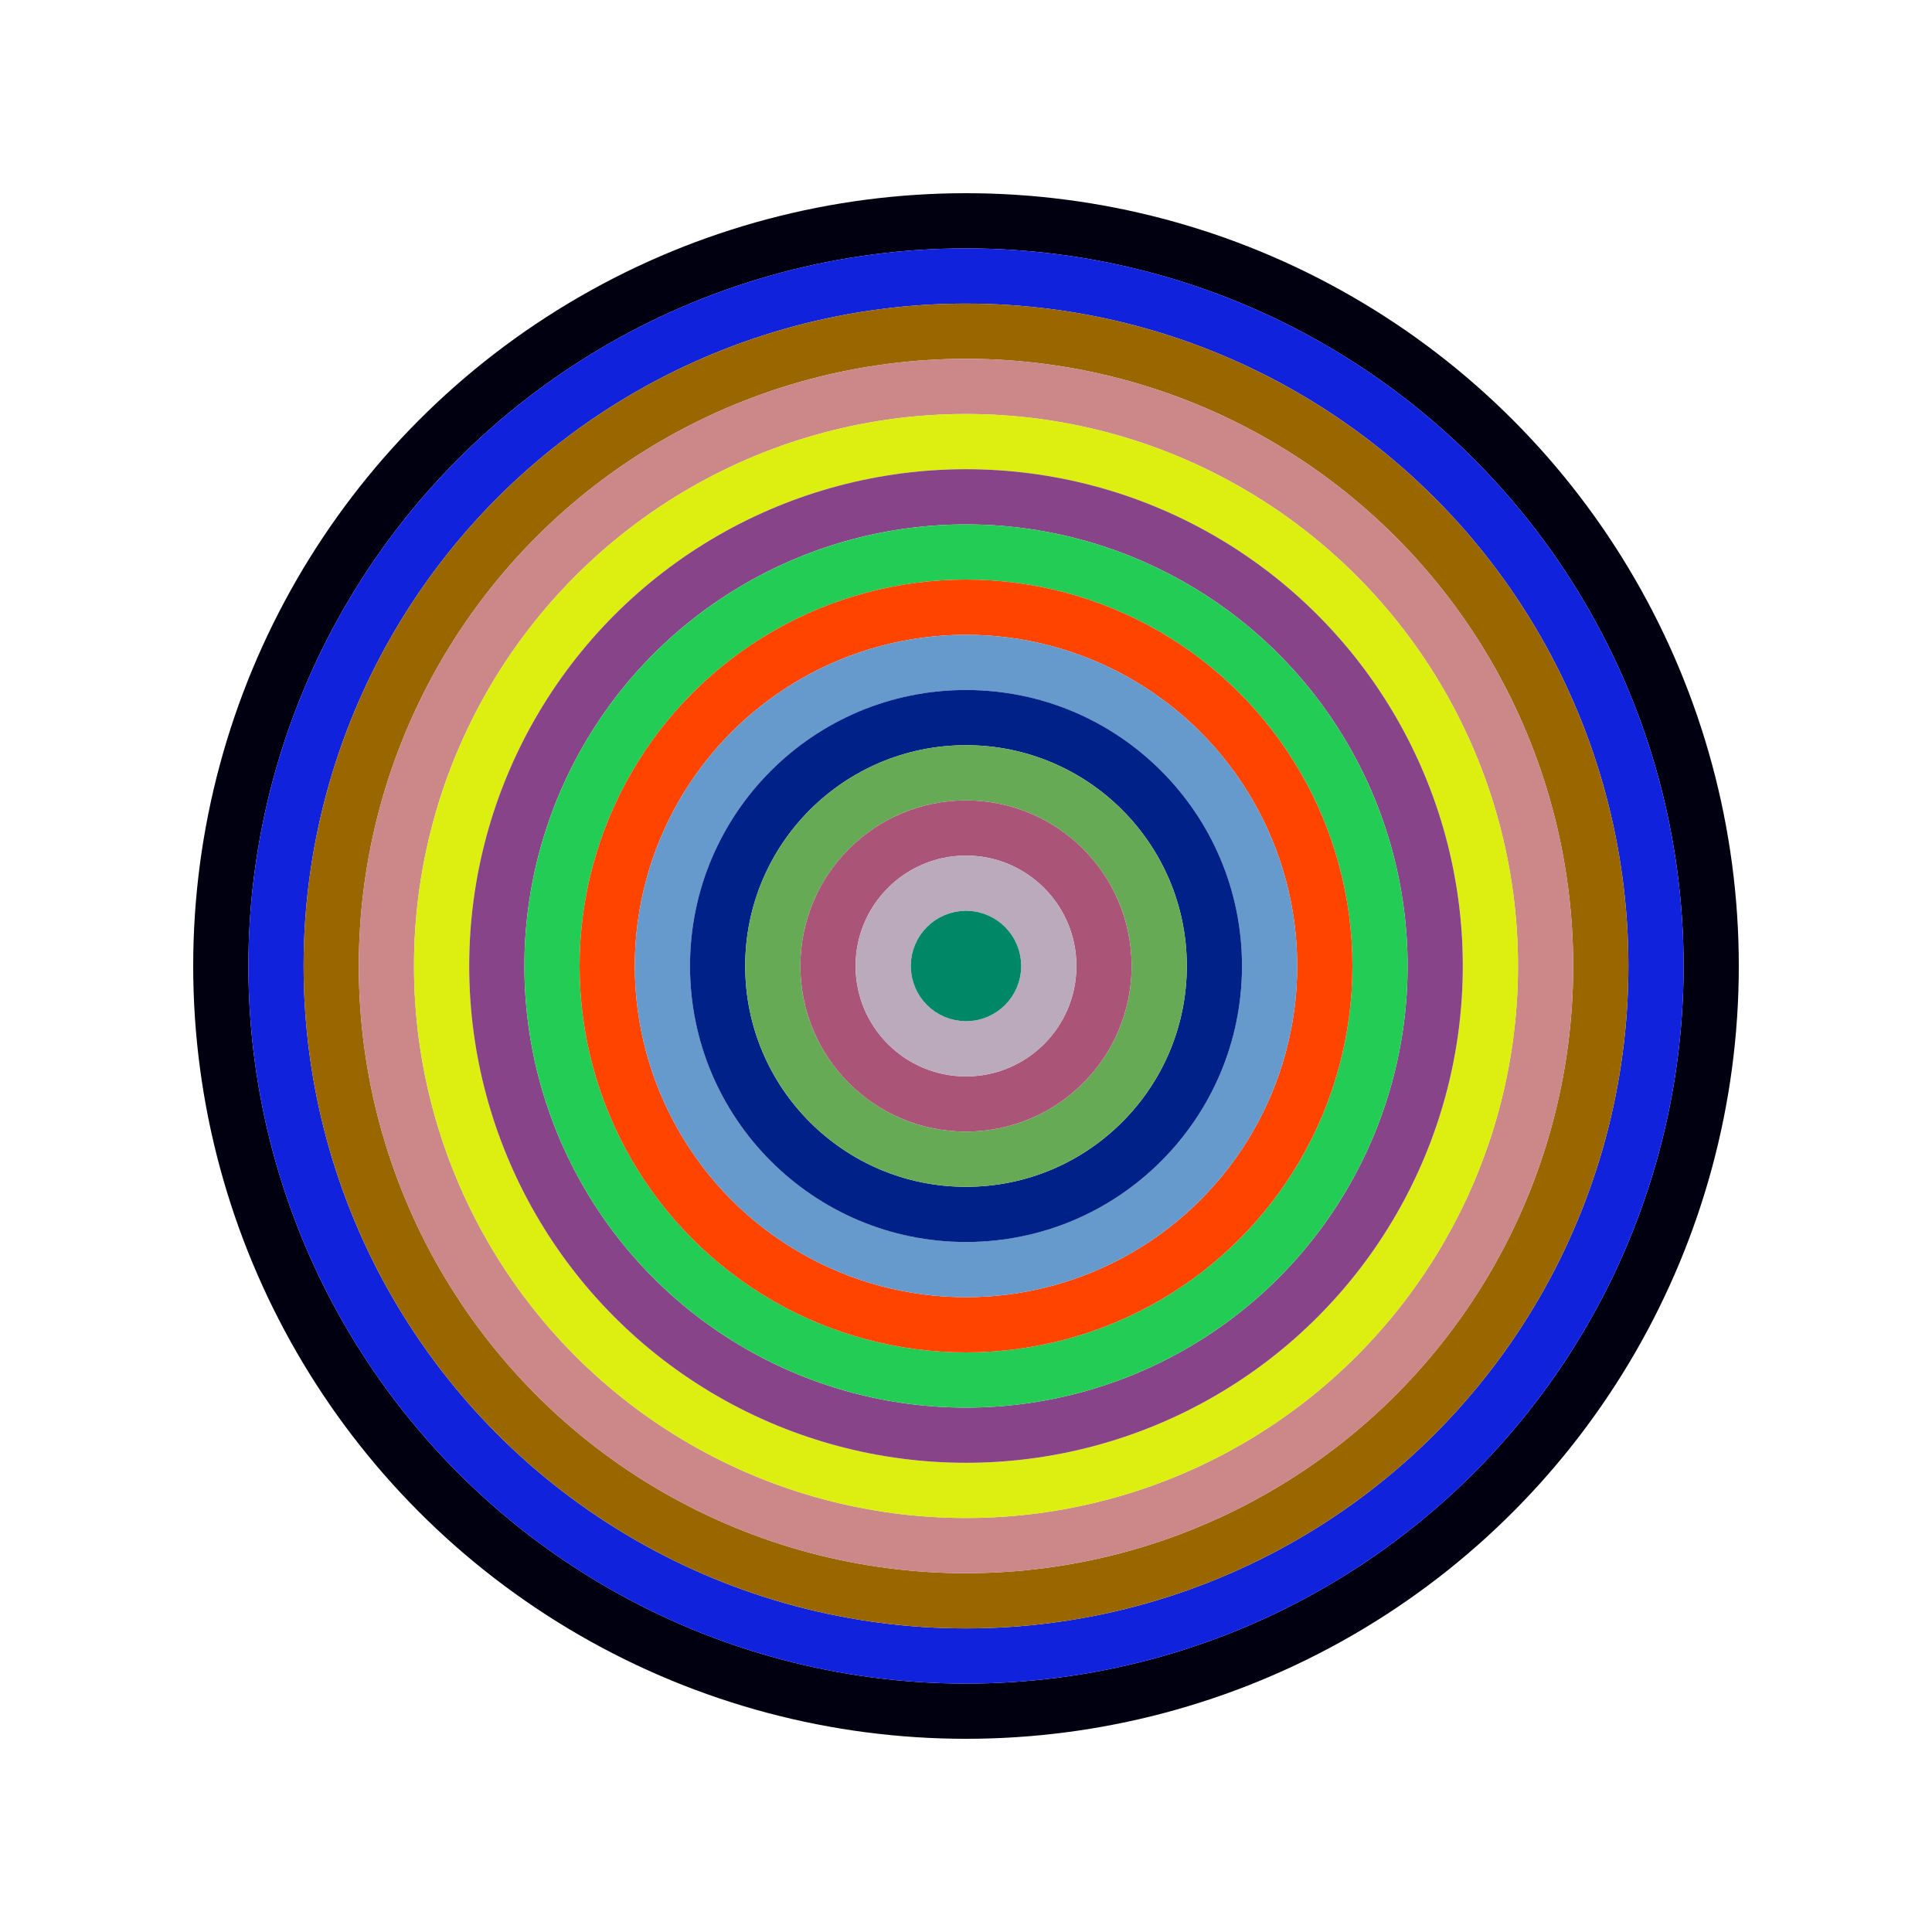 <svg id="0x112D960C88de18482C5f4069c0286a5a57Bab086" viewBox="0 0 700 700" xmlns="http://www.w3.org/2000/svg"><style>.a{stroke-width:20;}</style><g class="a" fill="none"><circle cx="350" cy="350" r="270" stroke="#001"></circle><circle cx="350" cy="350" r="250" stroke="#12D"></circle><circle cx="350" cy="350" r="230" stroke="#960"></circle><circle cx="350" cy="350" r="210" stroke="#C88"></circle><circle cx="350" cy="350" r="190" stroke="#de1"></circle><circle cx="350" cy="350" r="170" stroke="#848"></circle><circle cx="350" cy="350" r="150" stroke="#2C5"></circle><circle cx="350" cy="350" r="130" stroke="#f40"></circle><circle cx="350" cy="350" r="110" stroke="#69c"></circle><circle cx="350" cy="350" r="90" stroke="#028"></circle><circle cx="350" cy="350" r="70" stroke="#6a5"></circle><circle cx="350" cy="350" r="50" stroke="#a57"></circle><circle cx="350" cy="350" r="30" stroke="#Bab"></circle><circle cx="350" cy="350" r="10" stroke="#086"></circle></g></svg>